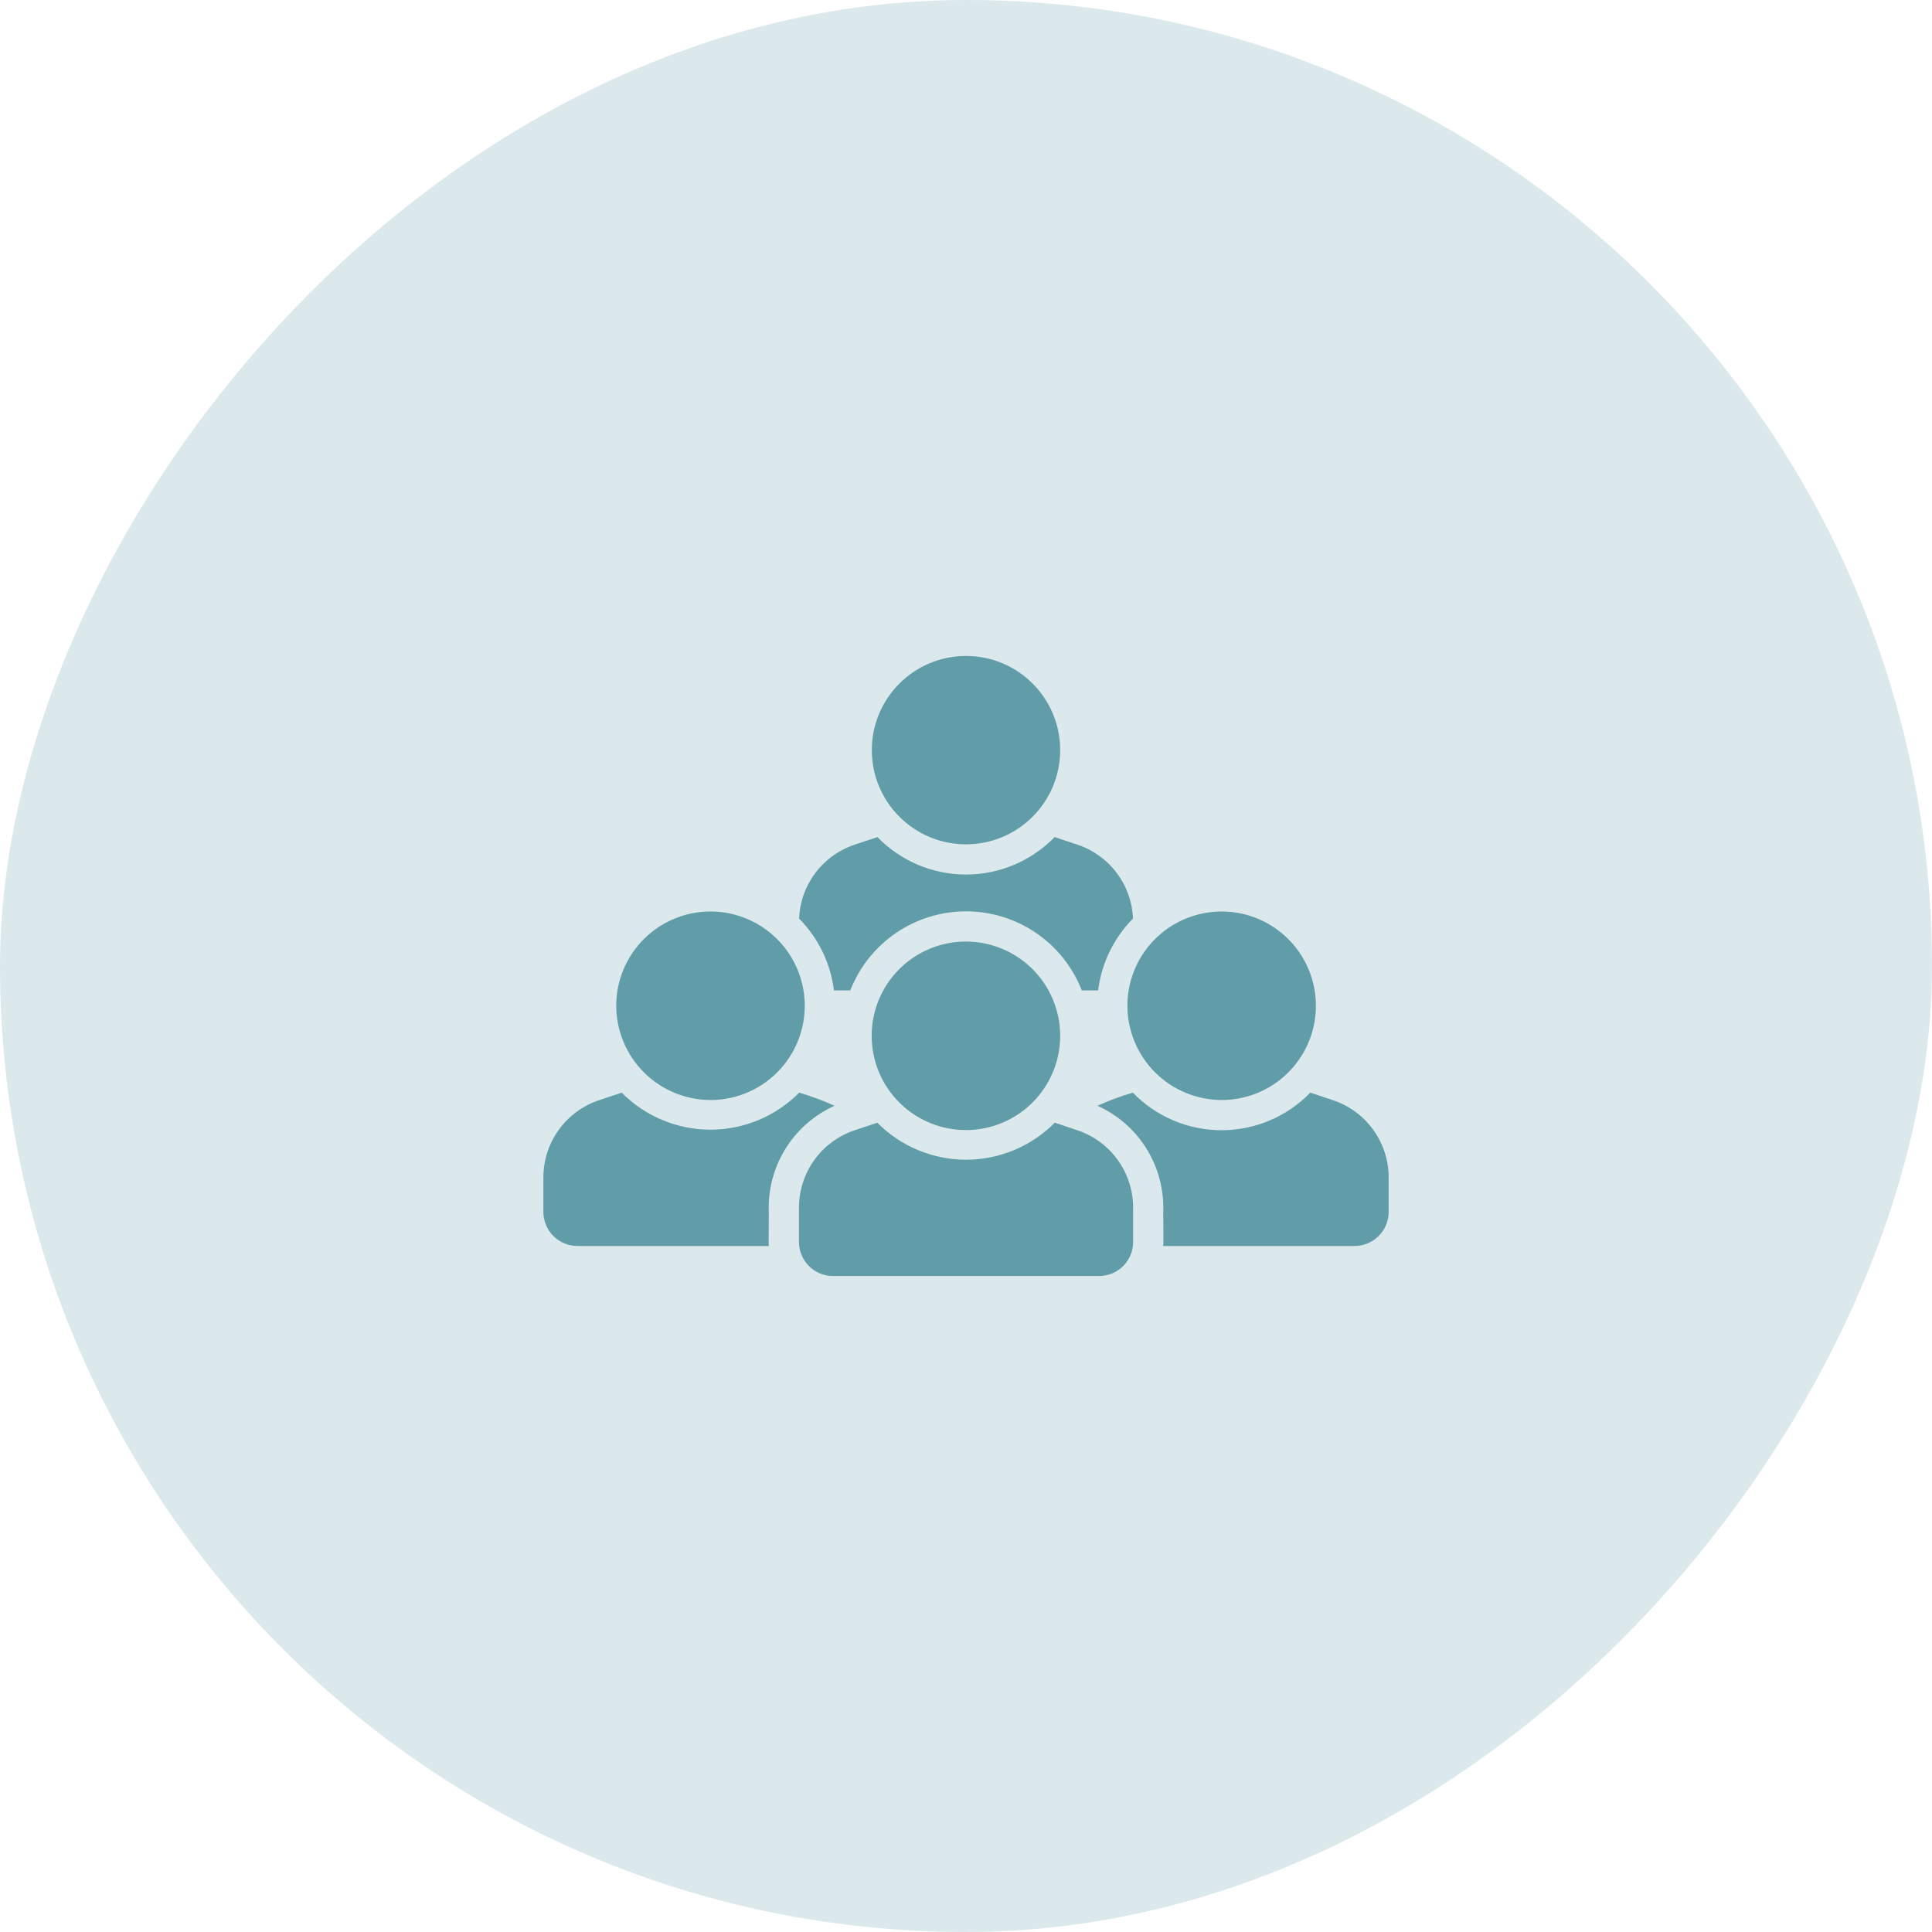 <svg width="52" height="52" viewBox="0 0 52 52" fill="none" xmlns="http://www.w3.org/2000/svg">
<rect width="52" height="52" rx="26" transform="matrix(1 0 0 -1 0 52)" fill="#609DA8" fill-opacity="0.22"/>
<path d="M28.995 30.42L28.39 30.217C28.077 30.533 27.705 30.783 27.295 30.954C26.885 31.125 26.445 31.214 26.001 31.214C25.557 31.214 25.117 31.125 24.707 30.954C24.297 30.783 23.925 30.533 23.612 30.217L23.007 30.42C22.57 30.566 22.189 30.845 21.919 31.219C21.649 31.593 21.504 32.043 21.504 32.504V33.43C21.505 33.673 21.602 33.906 21.774 34.077C21.946 34.249 22.179 34.345 22.422 34.344H29.58C29.823 34.345 30.056 34.249 30.229 34.077C30.401 33.906 30.498 33.673 30.498 33.43V32.504C30.498 32.043 30.353 31.593 30.083 31.219C29.813 30.845 29.433 30.566 28.995 30.42Z" fill="#609DA8"/>
<path d="M26 22.725C27.4 22.725 28.535 21.59 28.535 20.19C28.535 18.79 27.4 17.655 26 17.655C24.6 17.655 23.465 18.79 23.465 20.19C23.465 21.59 24.6 22.725 26 22.725Z" fill="#609DA8"/>
<path d="M22.885 26.658C23.13 26.031 23.558 25.492 24.114 25.112C24.67 24.732 25.328 24.529 26.001 24.529C26.674 24.529 27.332 24.732 27.888 25.112C28.444 25.492 28.872 26.031 29.117 26.658H29.556C29.647 25.927 29.977 25.247 30.494 24.724C30.477 24.279 30.324 23.85 30.056 23.494C29.788 23.139 29.418 22.873 28.995 22.733L28.386 22.53C28.076 22.849 27.705 23.102 27.295 23.276C26.886 23.449 26.446 23.538 26.001 23.538C25.556 23.538 25.116 23.449 24.706 23.276C24.297 23.102 23.926 22.849 23.616 22.53L23.007 22.733C22.584 22.873 22.214 23.139 21.946 23.494C21.678 23.85 21.525 24.279 21.508 24.724C22.025 25.247 22.355 25.927 22.446 26.658H22.885Z" fill="#609DA8"/>
<path d="M26 25.342C25.498 25.341 25.007 25.49 24.59 25.768C24.172 26.047 23.847 26.443 23.654 26.907C23.462 27.371 23.412 27.881 23.51 28.373C23.607 28.866 23.849 29.318 24.204 29.673C24.559 30.028 25.011 30.269 25.503 30.367C25.996 30.465 26.506 30.415 26.97 30.222C27.433 30.03 27.83 29.705 28.108 29.287C28.387 28.869 28.535 28.379 28.535 27.877C28.534 27.205 28.267 26.561 27.792 26.085C27.316 25.61 26.672 25.343 26 25.342Z" fill="#609DA8"/>
<path d="M19.121 29.607C19.623 29.608 20.113 29.459 20.531 29.181C20.948 28.902 21.274 28.506 21.466 28.043C21.659 27.58 21.709 27.07 21.612 26.577C21.514 26.085 21.273 25.633 20.918 25.278C20.564 24.923 20.112 24.681 19.62 24.582C19.128 24.484 18.618 24.534 18.154 24.726C17.69 24.917 17.294 25.242 17.015 25.659C16.735 26.076 16.586 26.566 16.586 27.068C16.587 27.741 16.854 28.386 17.329 28.861C17.804 29.337 18.448 29.605 19.121 29.607Z" fill="#609DA8"/>
<path d="M32.879 29.607C33.38 29.608 33.871 29.459 34.289 29.181C34.706 28.902 35.032 28.506 35.224 28.043C35.416 27.58 35.467 27.07 35.37 26.577C35.272 26.085 35.031 25.633 34.676 25.278C34.322 24.923 33.87 24.681 33.378 24.582C32.886 24.484 32.376 24.534 31.912 24.726C31.448 24.917 31.052 25.242 30.772 25.659C30.493 26.076 30.344 26.566 30.344 27.068C30.345 27.741 30.612 28.386 31.087 28.861C31.562 29.337 32.206 29.605 32.879 29.607Z" fill="#609DA8"/>
<path d="M35.873 29.611L35.267 29.408C34.957 29.728 34.586 29.983 34.175 30.157C33.765 30.33 33.324 30.42 32.878 30.42C32.433 30.42 31.992 30.33 31.581 30.157C31.171 29.983 30.8 29.728 30.49 29.408C30.165 29.503 29.847 29.621 29.539 29.762C30.067 30 30.515 30.385 30.829 30.871C31.143 31.358 31.311 31.925 31.31 32.504C31.302 32.587 31.324 33.476 31.306 33.536H36.458C36.578 33.536 36.698 33.512 36.809 33.466C36.92 33.42 37.022 33.352 37.107 33.267C37.192 33.182 37.26 33.081 37.306 32.969C37.352 32.858 37.376 32.738 37.376 32.618V31.695C37.377 31.234 37.232 30.784 36.962 30.41C36.692 30.035 36.311 29.756 35.873 29.611Z" fill="#609DA8"/>
<path d="M22.462 29.762C22.153 29.623 21.835 29.505 21.511 29.408C21.198 29.724 20.826 29.975 20.416 30.146C20.006 30.317 19.567 30.405 19.122 30.405C18.678 30.405 18.238 30.317 17.828 30.146C17.418 29.975 17.046 29.724 16.733 29.408L16.128 29.611C15.69 29.756 15.309 30.035 15.039 30.41C14.769 30.784 14.624 31.234 14.625 31.695V32.618C14.625 32.738 14.649 32.858 14.695 32.969C14.741 33.081 14.808 33.182 14.894 33.267C14.979 33.352 15.08 33.42 15.192 33.466C15.303 33.512 15.422 33.536 15.543 33.536H20.694C20.682 33.524 20.698 32.549 20.69 32.504C20.69 31.925 20.857 31.358 21.171 30.872C21.485 30.385 21.934 30 22.462 29.762Z" fill="#609DA8"/>
</svg>
